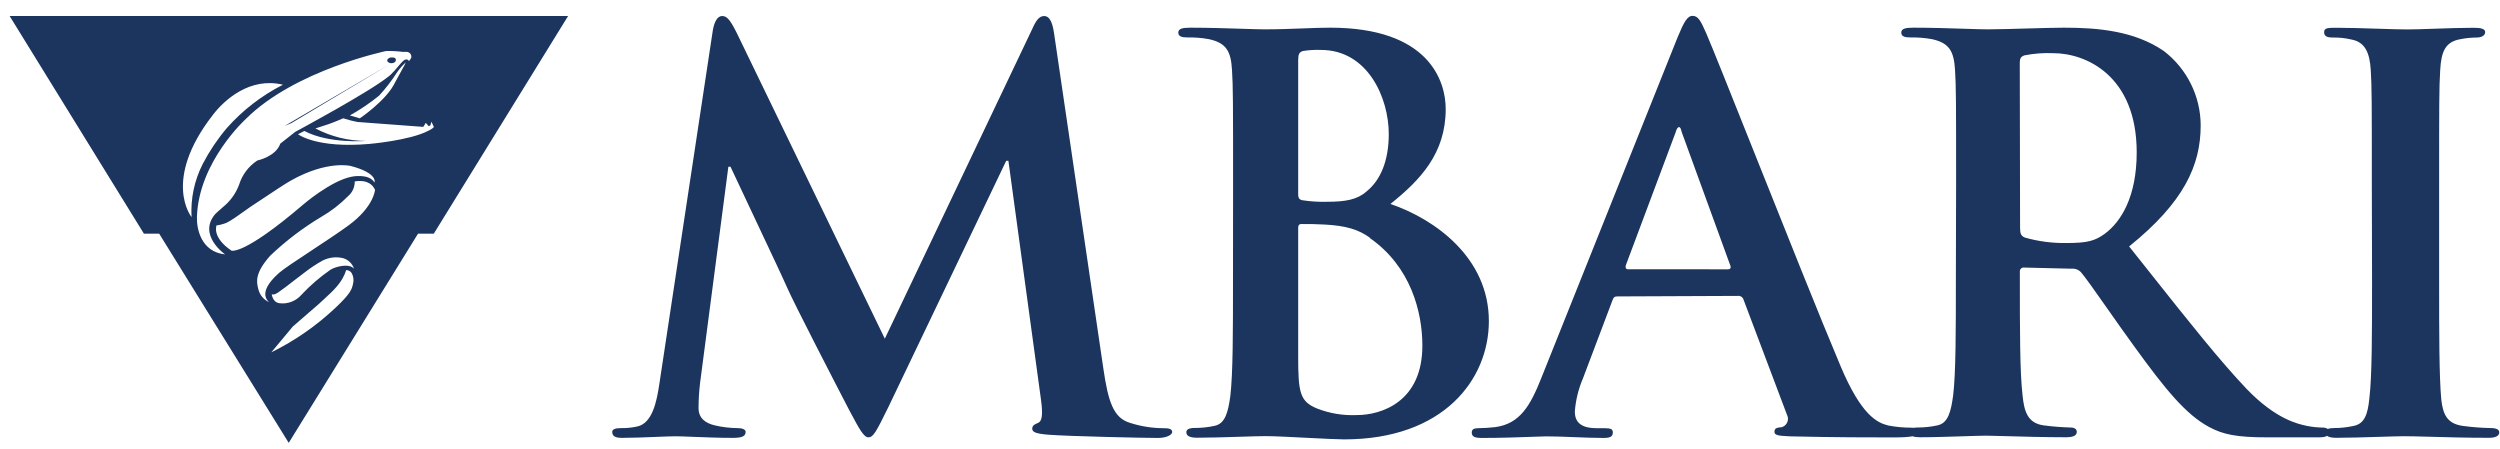 <svg width="156" height="28" viewBox="0 0 156 28" fill="none" xmlns="http://www.w3.org/2000/svg">
<g clip-path="url(#clip0_1567_52012)">
<path fill-rule="evenodd" clip-rule="evenodd" d="M100.608 18.766C100.674 18.563 100.74 18.497 100.91 18.497L108.457 18.464C108.532 18.458 108.607 18.478 108.669 18.521C108.731 18.564 108.776 18.628 108.797 18.7L111.504 25.873C111.542 25.943 111.564 26.021 111.569 26.101C111.574 26.18 111.561 26.26 111.532 26.334C111.503 26.408 111.457 26.475 111.4 26.53C111.342 26.585 111.273 26.627 111.197 26.653C110.862 26.686 110.725 26.714 110.725 26.955C110.725 27.177 111.069 27.195 111.599 27.222L111.74 27.229C114.448 27.295 116.886 27.295 118.138 27.295C118.732 27.295 119.112 27.272 119.347 27.222C119.46 27.266 119.615 27.285 119.811 27.285C120.615 27.285 121.69 27.25 122.566 27.222C123.17 27.203 123.679 27.186 123.941 27.186C124.111 27.186 124.509 27.197 125.036 27.212C126.075 27.242 127.616 27.285 128.917 27.285C129.356 27.285 129.592 27.186 129.592 26.945C129.592 26.78 129.455 26.676 129.186 26.676C128.631 26.66 128.078 26.616 127.528 26.544C126.516 26.406 126.308 25.66 126.209 24.682C126.039 23.26 126.039 20.585 126.039 17.439V16.966C126.034 16.929 126.037 16.892 126.048 16.856C126.06 16.821 126.079 16.789 126.106 16.763C126.132 16.737 126.164 16.717 126.199 16.705C126.234 16.694 126.272 16.691 126.308 16.696L129.257 16.767C129.37 16.755 129.484 16.77 129.591 16.811C129.697 16.852 129.791 16.918 129.866 17.003C130.117 17.292 130.732 18.166 131.466 19.21C132.017 19.994 132.635 20.874 133.217 21.672C135.111 24.285 136.397 25.868 137.852 26.647C138.731 27.12 139.581 27.29 141.471 27.29H144.689C144.923 27.29 145.1 27.268 145.209 27.197C145.318 27.282 145.511 27.319 145.781 27.319C146.542 27.319 147.558 27.287 148.437 27.26C149.106 27.239 149.696 27.22 150.033 27.22C150.389 27.22 150.931 27.235 151.592 27.253C152.626 27.282 153.951 27.319 155.311 27.319C155.685 27.319 155.954 27.22 155.954 26.979C155.954 26.814 155.789 26.71 155.415 26.71C154.837 26.7 154.259 26.655 153.686 26.577C152.675 26.44 152.439 25.831 152.335 24.919C152.202 23.463 152.202 20.789 152.202 17.505V11.547C152.202 6.406 152.202 5.456 152.268 4.374C152.335 3.188 152.604 2.612 153.521 2.446C153.855 2.38 154.195 2.345 154.536 2.342C154.872 2.342 155.075 2.205 155.075 2.002C155.075 1.799 154.806 1.733 154.366 1.733C153.65 1.733 152.722 1.764 151.892 1.793C151.221 1.816 150.615 1.837 150.237 1.837C149.778 1.837 149.07 1.814 148.314 1.79C147.45 1.762 146.523 1.733 145.838 1.733L145.81 1.733C145.285 1.733 145.025 1.733 145.025 2.002C145.025 2.276 145.228 2.342 145.568 2.342C145.979 2.335 146.389 2.381 146.787 2.479C147.529 2.64 147.869 3.216 147.935 4.369C148.002 5.451 148.002 6.401 148.002 11.542L148.016 17.505C148.016 20.789 148.016 23.464 147.846 24.881C147.746 25.864 147.543 26.44 146.868 26.577C146.467 26.665 146.058 26.71 145.649 26.71C145.465 26.71 145.337 26.731 145.251 26.769C145.184 26.712 145.075 26.68 144.925 26.68C144.608 26.675 144.292 26.642 143.98 26.581L143.917 26.568C143.39 26.455 142.012 26.16 140.2 24.28C138.514 22.506 136.581 20.07 134.205 17.074C133.771 16.527 133.322 15.962 132.857 15.378C136.274 12.623 137.323 10.322 137.323 7.818C137.319 6.921 137.11 6.036 136.711 5.233C136.312 4.429 135.734 3.728 135.022 3.182C133.193 1.93 130.93 1.727 128.794 1.727C128.282 1.727 127.407 1.752 126.512 1.777C125.573 1.804 124.612 1.831 124.021 1.831C123.748 1.831 123.263 1.816 122.667 1.797C121.718 1.766 120.489 1.727 119.386 1.727C118.881 1.727 118.64 1.798 118.64 2.034C118.64 2.271 118.847 2.337 119.216 2.337C119.659 2.328 120.103 2.363 120.539 2.441C121.654 2.677 121.924 3.216 121.994 4.368C122.061 5.451 122.061 6.4 122.061 11.541L122.046 17.471C122.046 20.585 122.046 23.264 121.876 24.682C121.739 25.66 121.574 26.406 120.893 26.544C120.493 26.632 120.084 26.676 119.674 26.676C119.577 26.676 119.495 26.682 119.427 26.694C119.375 26.688 119.317 26.686 119.253 26.686C118.778 26.686 118.303 26.642 117.836 26.553C117.127 26.383 116.144 25.906 114.859 22.863C113.617 19.93 111.312 14.148 109.416 9.393L109.415 9.391V9.39C108.001 5.843 106.814 2.868 106.467 2.073C106.127 1.293 105.957 0.99 105.621 0.99C105.286 0.99 105.083 1.359 104.676 2.342L96.171 23.605C95.496 25.297 94.853 26.45 93.294 26.653C92.945 26.692 92.595 26.714 92.245 26.719C91.975 26.719 91.838 26.79 91.838 26.988C91.838 27.262 92.041 27.328 92.481 27.328C93.688 27.328 94.941 27.282 95.731 27.253C96.095 27.239 96.361 27.229 96.478 27.229C96.999 27.229 97.619 27.253 98.244 27.278C98.879 27.303 99.519 27.328 100.065 27.328C100.438 27.328 100.641 27.262 100.641 26.988C100.641 26.79 100.537 26.719 100.131 26.719H99.625C98.576 26.719 98.269 26.279 98.269 25.67C98.325 24.958 98.498 24.261 98.779 23.605L100.608 18.766ZM107.984 16.602C108.017 16.701 107.984 16.805 107.814 16.805L101.586 16.801C101.449 16.801 101.416 16.697 101.449 16.56L104.568 8.234C104.601 8.102 104.672 7.932 104.771 7.932C104.862 7.932 104.898 8.076 104.928 8.202L104.936 8.234L107.984 16.602ZM44.482 1.879C44.586 1.302 44.789 1 45.058 1C45.328 1 45.531 1.165 45.97 2.049L55.213 21.134L64.412 1.808C64.649 1.269 64.852 1 65.159 1C65.466 1 65.665 1.335 65.769 2.049L68.844 22.962C69.152 25.093 69.487 26.076 70.503 26.383C71.18 26.604 71.888 26.717 72.601 26.719C72.908 26.719 73.144 26.752 73.144 26.955C73.144 27.158 72.738 27.328 72.266 27.328C71.42 27.328 66.747 27.229 65.395 27.125C64.616 27.059 64.412 26.955 64.412 26.752C64.412 26.549 64.549 26.482 64.786 26.383C65.022 26.284 65.088 25.873 64.956 24.928L62.924 10.034H62.787L55.435 25.4C54.655 26.988 54.49 27.29 54.182 27.29C53.898 27.29 53.59 26.711 53.114 25.819L52.996 25.599C52.184 24.04 49.509 18.861 49.103 17.916C48.913 17.47 48.037 15.614 47.119 13.667C46.578 12.521 46.022 11.343 45.583 10.403H45.45L43.688 23.869C43.624 24.398 43.591 24.93 43.589 25.462C43.589 26.104 44.028 26.407 44.605 26.544C45.069 26.653 45.545 26.71 46.022 26.714C46.292 26.714 46.528 26.785 46.528 26.95C46.528 27.257 46.225 27.323 45.715 27.323C44.859 27.323 43.963 27.287 43.254 27.259C42.788 27.24 42.403 27.224 42.162 27.224C41.901 27.224 41.446 27.242 40.928 27.263C40.236 27.291 39.43 27.323 38.812 27.323C38.471 27.323 38.202 27.257 38.202 26.95C38.202 26.785 38.405 26.714 38.745 26.714C39.085 26.72 39.425 26.687 39.757 26.615C40.702 26.412 40.976 25.088 41.146 23.94L44.482 1.879ZM76.944 11.541V11.539C76.944 6.4 76.944 5.45 76.877 4.368C76.811 3.216 76.537 2.677 75.422 2.441C74.987 2.362 74.546 2.328 74.104 2.337C73.73 2.337 73.527 2.271 73.527 2.034C73.527 1.798 73.763 1.727 74.269 1.727C75.38 1.727 76.62 1.767 77.565 1.797C78.147 1.816 78.617 1.831 78.876 1.831C79.781 1.831 80.584 1.8 81.314 1.772C81.923 1.749 82.482 1.727 83.006 1.727C89.148 1.727 90.212 5.035 90.212 6.802C90.212 9.58 88.619 11.239 86.762 12.727C89.536 13.672 92.905 16.077 92.905 20.037C92.905 23.661 90.098 27.418 83.871 27.418C83.487 27.418 82.598 27.372 81.659 27.325C80.609 27.271 79.497 27.214 78.961 27.214C78.624 27.214 78.034 27.233 77.364 27.254C76.486 27.282 75.47 27.314 74.709 27.314C74.264 27.314 74.028 27.214 74.028 26.974C74.028 26.808 74.165 26.704 74.572 26.704C74.982 26.704 75.39 26.66 75.791 26.572C76.466 26.435 76.636 25.688 76.773 24.71C76.939 23.293 76.939 20.613 76.939 17.5L76.944 11.541ZM81.007 12.118C81.007 12.387 81.106 12.458 81.243 12.491C81.77 12.574 82.303 12.607 82.836 12.59C83.951 12.59 84.698 12.458 85.269 11.948C86.153 11.239 86.659 10.02 86.659 8.361C86.659 6.093 85.34 3.116 82.429 3.116C82.055 3.101 81.68 3.123 81.31 3.182C81.073 3.249 81.007 3.386 81.007 3.759V12.118ZM85.472 14.825C84.764 14.32 83.984 14.083 82.666 14.012C82.056 13.979 81.721 13.979 81.21 13.979C81.073 13.979 81.007 14.046 81.007 14.216V22.248C81.007 24.483 81.106 25.055 82.193 25.494C82.978 25.8 83.818 25.938 84.66 25.901C86.186 25.901 88.756 25.088 88.756 21.568C88.756 19.475 88.038 16.635 85.472 14.849V14.825ZM126.053 14.216C126.053 14.589 126.119 14.726 126.356 14.825C127.193 15.063 128.061 15.177 128.931 15.165C130.282 15.165 130.722 15.028 131.336 14.589C132.347 13.842 133.33 12.288 133.33 9.509C133.33 4.709 130.15 3.319 128.132 3.319C127.531 3.293 126.928 3.337 126.337 3.452C126.101 3.523 126.034 3.655 126.034 3.924L126.053 14.216Z" fill="#1C355E"/>
<path fill-rule="evenodd" clip-rule="evenodd" d="M35.448 1H0.601L8.981 14.582H9.933L18.016 27.634L26.085 14.582H27.068L35.448 1ZM24.237 4.776C23.063 5.737 18.423 8.228 18.423 8.228L17.491 8.962C17.208 9.778 16.057 10.015 16.057 10.015C15.518 10.367 15.118 10.895 14.925 11.509C14.749 11.993 14.459 12.427 14.08 12.776C13.788 13.017 13.426 13.36 13.426 13.36C12.317 14.674 14.048 15.875 14.048 15.875C12.54 15.717 12.261 14.261 12.289 13.527C12.4 10.08 15.356 7.407 15.356 7.407C18.423 4.363 24.089 3.185 24.089 3.185C24.431 3.175 24.774 3.192 25.114 3.236C25.199 3.231 25.285 3.231 25.369 3.236C25.416 3.236 25.462 3.247 25.503 3.268C25.545 3.289 25.581 3.319 25.609 3.357C25.637 3.394 25.656 3.437 25.664 3.483C25.672 3.529 25.67 3.576 25.657 3.621L25.513 3.825C25.499 3.704 25.332 3.676 25.221 3.751C25.145 3.813 25.073 3.881 25.008 3.955C24.372 4.725 24.237 4.776 24.237 4.776ZM17.755 7.862L18.182 7.681L24.428 3.946C24.576 3.946 24.701 3.857 24.701 3.76C24.705 3.733 24.701 3.705 24.691 3.68C24.68 3.655 24.663 3.633 24.641 3.616C24.573 3.589 24.5 3.578 24.428 3.584C24.284 3.584 24.163 3.676 24.163 3.774C24.163 3.871 24.284 3.946 24.428 3.946L17.755 7.862ZM21.833 7.203L22.45 7.384C22.45 7.384 24.13 6.261 24.659 5.129C24.659 5.129 25.016 4.47 25.146 4.238C25.214 4.129 25.271 4.014 25.318 3.894C25.115 4.079 24.934 4.286 24.779 4.511C24.448 5.029 24.072 5.516 23.656 5.968C23.085 6.432 22.475 6.844 21.833 7.203ZM22.304 7.611C22.023 7.558 21.745 7.487 21.473 7.397C21.459 7.389 21.442 7.384 21.425 7.384C21.407 7.384 21.391 7.389 21.376 7.397C21.376 7.397 20.875 7.62 20.494 7.75L19.682 8.014C20.663 8.529 21.754 8.797 22.861 8.794C22.861 8.794 20.541 8.989 18.991 8.172L18.596 8.376C18.596 8.376 19.738 9.272 23.06 8.98C23.06 8.98 25.571 8.762 26.712 8.168C26.825 8.116 26.933 8.052 27.032 7.977C27.043 7.968 27.051 7.957 27.056 7.944C27.062 7.931 27.065 7.917 27.065 7.903L27.009 7.782C26.981 7.718 26.921 7.597 26.921 7.597L26.851 7.829L26.754 7.875L26.568 7.666L26.471 7.829L26.41 7.917L22.304 7.611ZM11.953 13.547C11.953 13.547 10.097 11.273 13.275 7.181C13.976 6.253 15.595 4.782 17.655 5.288C16.326 5.962 15.135 6.881 14.148 7.998C13.569 8.682 13.068 9.429 12.653 10.225C12.129 11.251 11.888 12.397 11.953 13.547ZM14.44 15.638C13.197 14.798 13.512 14.065 13.512 14.065C13.722 14.038 13.928 13.985 14.124 13.907C14.406 13.778 14.853 13.458 15.262 13.165C15.515 12.985 15.753 12.815 15.93 12.705C16.106 12.592 16.346 12.432 16.61 12.256C17.155 11.892 17.8 11.463 18.175 11.253C20.444 9.986 21.887 10.357 21.887 10.357C23.609 10.812 23.368 11.387 23.368 11.387C23.01 10.798 21.943 11.026 21.943 11.026C20.635 11.281 18.913 12.77 18.913 12.77C15.168 15.972 14.44 15.638 14.44 15.638ZM22.135 11.324C22.135 11.324 23.063 11.101 23.401 11.843C23.401 11.843 23.341 12.901 21.74 14.071C21.158 14.497 20.261 15.089 19.431 15.637C18.527 16.233 17.704 16.776 17.457 16.994L17.433 17.015C17.175 17.242 16.09 18.195 16.78 18.85C16.622 18.777 16.483 18.671 16.371 18.539C16.259 18.407 16.177 18.251 16.13 18.084C15.986 17.569 15.908 17.031 16.859 15.959C17.824 15.038 18.888 14.227 20.033 13.542C20.654 13.184 21.224 12.744 21.726 12.233C21.857 12.121 21.962 11.982 22.033 11.824C22.103 11.667 22.138 11.496 22.135 11.324ZM17.422 18.919C17 18.85 16.958 18.358 16.958 18.358C17.083 18.432 17.306 18.284 17.366 18.242C17.602 18.086 17.994 17.781 18.363 17.495C18.61 17.303 18.847 17.119 19.018 16.994C19.374 16.717 19.751 16.469 20.146 16.251C20.546 16.053 21.003 16.005 21.436 16.117C21.588 16.165 21.727 16.25 21.841 16.363C21.955 16.476 22.04 16.614 22.09 16.766C21.77 16.404 20.921 16.646 20.628 16.827C19.97 17.282 19.361 17.806 18.814 18.39C18.645 18.588 18.429 18.74 18.185 18.832C17.942 18.925 17.68 18.955 17.422 18.919ZM18.274 20.372C18.485 20.181 18.892 19.832 19.25 19.526C19.552 19.267 19.82 19.038 19.907 18.957C20.01 18.858 20.119 18.759 20.23 18.658C20.785 18.152 21.387 17.602 21.596 16.855C21.67 16.853 21.743 16.871 21.807 16.908C21.87 16.945 21.923 16.999 21.958 17.064C22.064 17.272 22.087 17.512 22.023 17.736C21.949 18.084 21.837 18.349 20.937 19.203C19.747 20.325 18.396 21.264 16.928 21.987L18.274 20.372Z" fill="#1C355E"/>
</g>
<defs>
<clipPath id="clip0_1567_52012">
<rect width="156" height="28" fill="white"/>
</clipPath>
</defs>
</svg>
